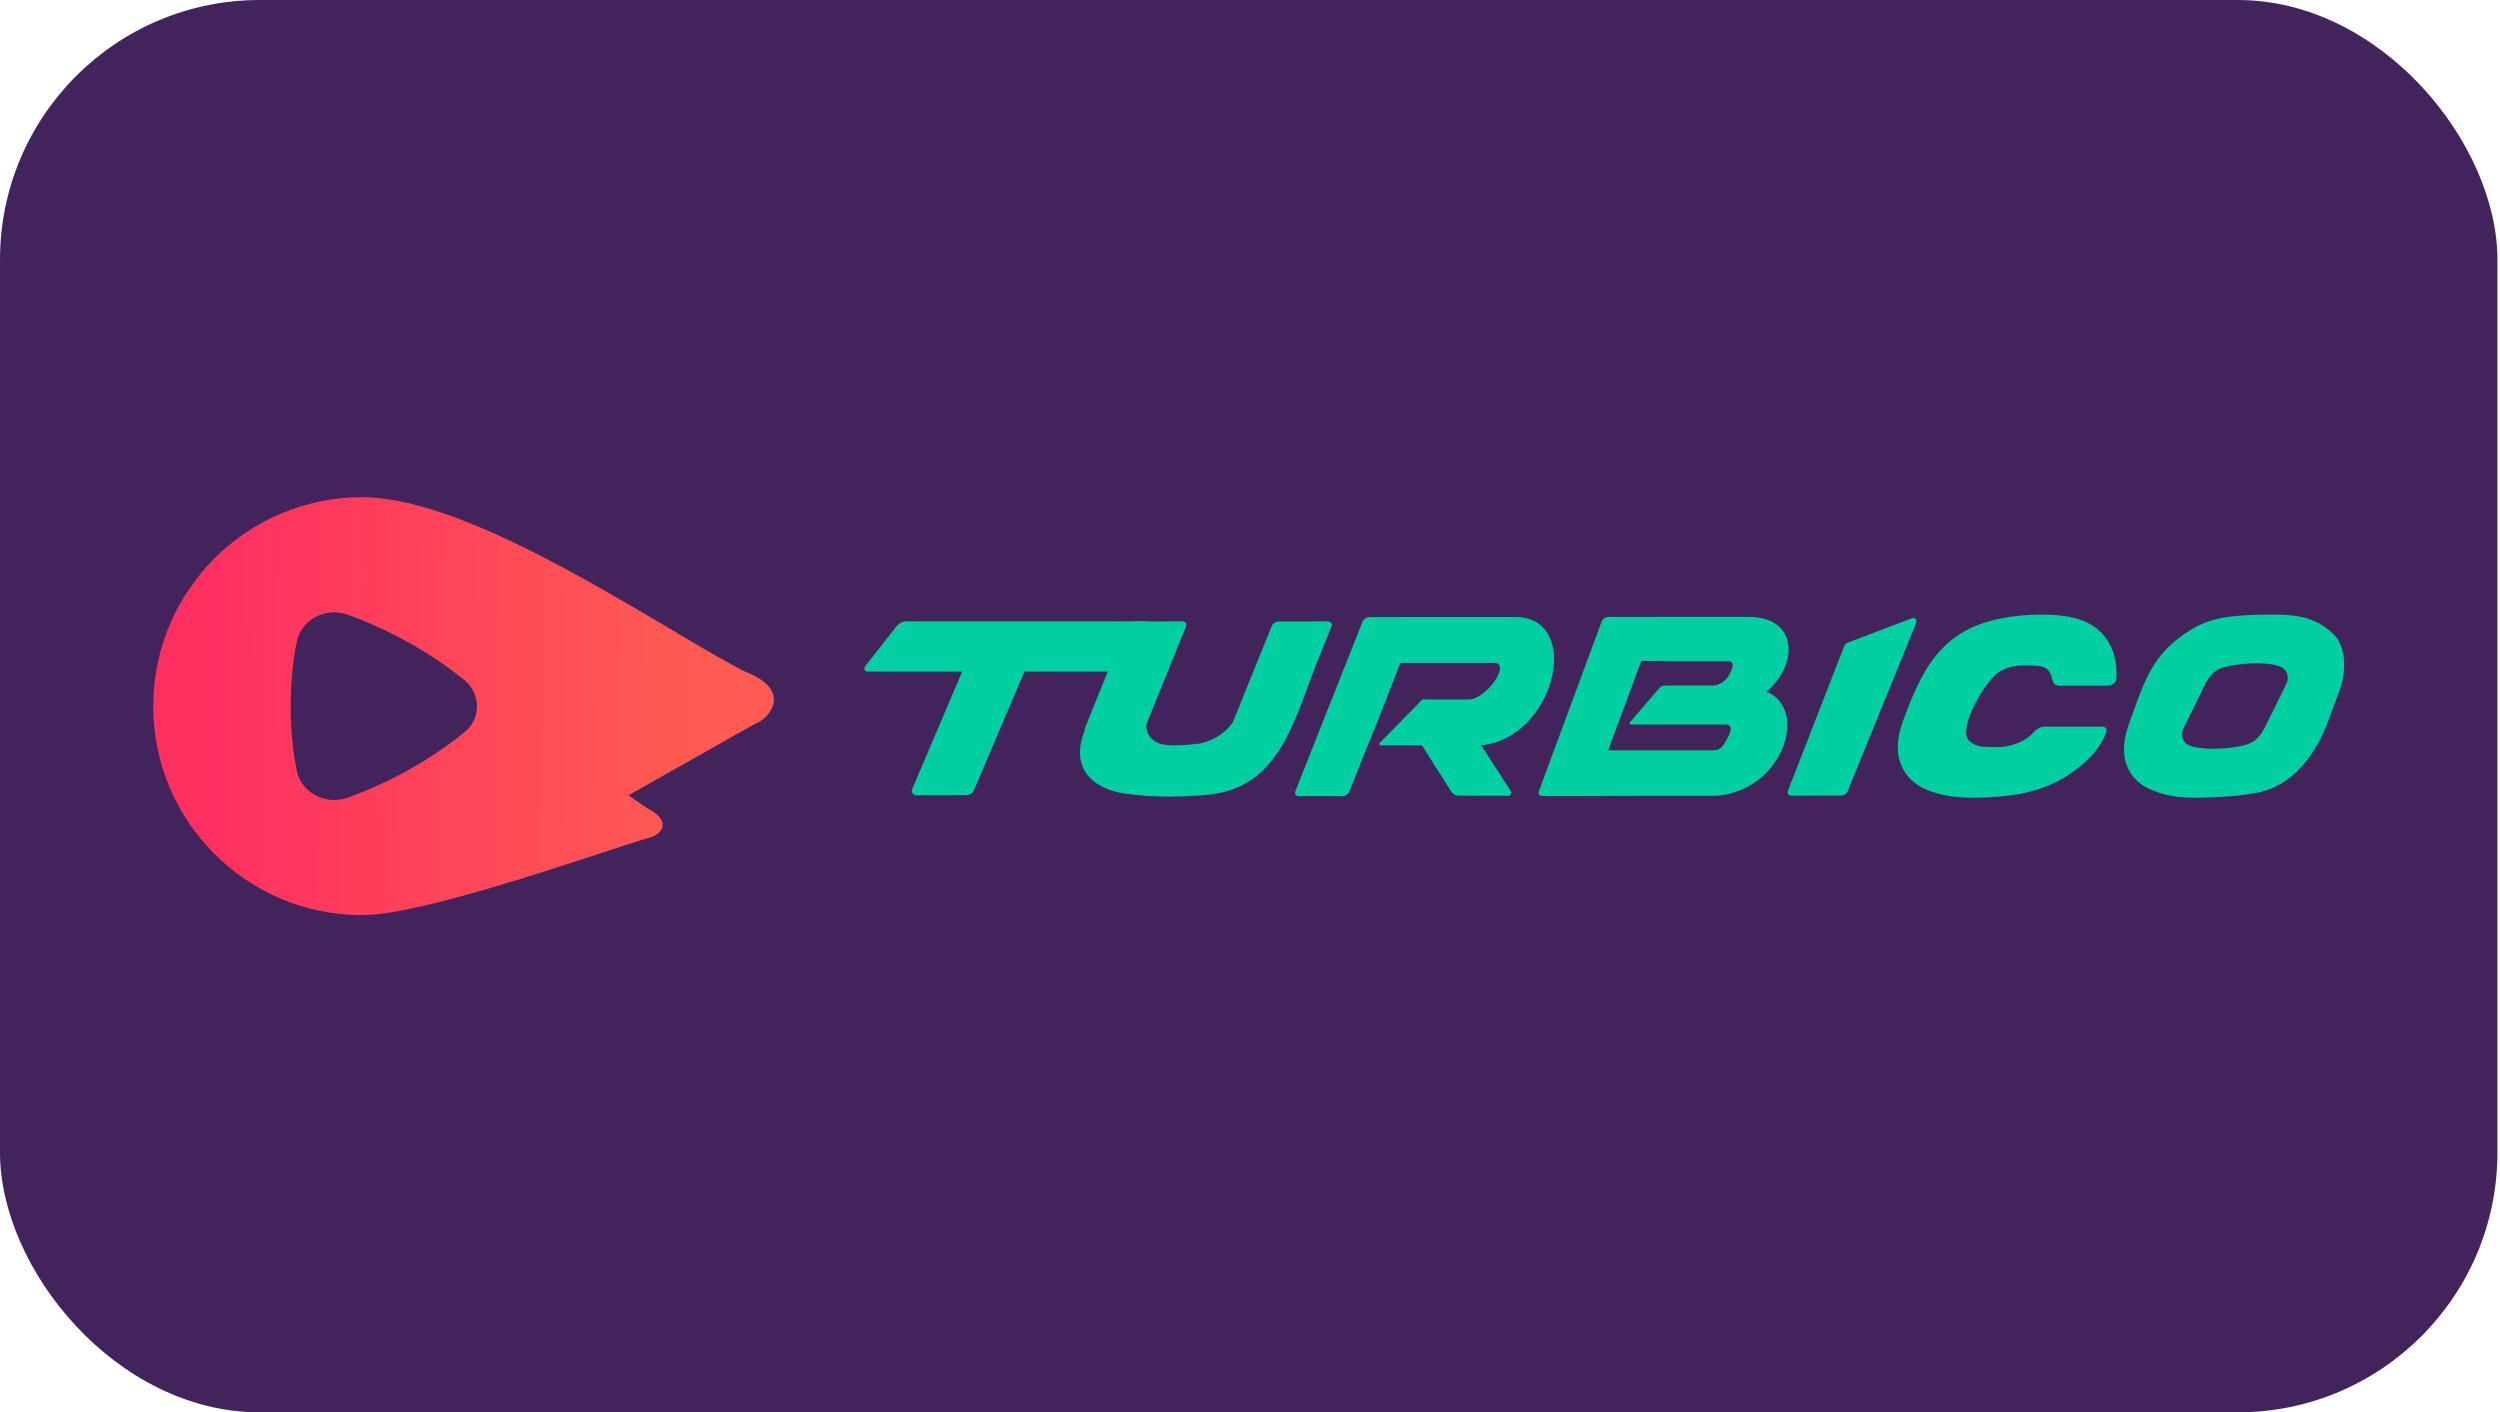 <?xml version="1.0" encoding="UTF-8"?> <svg xmlns="http://www.w3.org/2000/svg" width="154" height="87" viewBox="0 0 154 87" fill="none"><rect width="153.841" height="87" rx="16" fill="#43235C"></rect><path fill-rule="evenodd" clip-rule="evenodd" d="M38.714 48.991L39.835 49.765C41.601 50.672 40.611 51.529 39.829 51.646C36.514 52.651 26.145 56.372 22.312 56.372C15.203 56.372 9.44 50.609 9.44 43.5C9.44 36.392 15.203 30.628 22.312 30.628C29.175 30.628 40.484 38.554 45.804 41.334C48.805 42.438 47.56 44.222 46.398 44.647L38.714 48.991ZM28.437 41.758C26.348 40.102 24.052 38.843 21.583 37.921C19.911 37.255 18.502 38.352 18.291 39.498C17.777 41.917 17.777 45.083 18.291 47.502C18.502 48.648 19.911 49.745 21.583 49.079C24.052 48.157 26.348 46.898 28.437 45.242C29.701 44.392 29.701 42.635 28.437 41.758Z" fill="url(#paint0_linear_11_31)"></path><path fill-rule="evenodd" clip-rule="evenodd" d="M55.783 38.278H70.59C70.649 38.278 70.697 38.293 70.733 38.318C70.755 38.334 70.772 38.355 70.784 38.379C70.795 38.401 70.8 38.426 70.8 38.453C70.8 38.513 70.772 38.585 70.714 38.659L68.824 41.067C68.759 41.151 68.664 41.226 68.564 41.281C68.463 41.336 68.354 41.371 68.263 41.371H63.103L59.987 48.7C59.97 48.74 59.944 48.779 59.912 48.814C59.879 48.849 59.839 48.88 59.796 48.906C59.754 48.93 59.708 48.95 59.659 48.964C59.613 48.977 59.564 48.985 59.516 48.985L56.485 48.991C56.46 48.992 56.435 48.989 56.411 48.986C56.387 48.981 56.364 48.975 56.343 48.967C56.317 48.957 56.293 48.944 56.272 48.929C56.25 48.913 56.231 48.895 56.216 48.874C56.2 48.853 56.187 48.829 56.178 48.804C56.17 48.779 56.166 48.752 56.166 48.725C56.166 48.706 56.168 48.688 56.171 48.67C56.175 48.652 56.181 48.633 56.188 48.614L59.269 41.371H53.457C53.397 41.371 53.349 41.357 53.314 41.331C53.291 41.315 53.274 41.294 53.263 41.271C53.252 41.248 53.246 41.223 53.246 41.196C53.246 41.136 53.275 41.065 53.333 40.991L55.222 38.582C55.288 38.499 55.383 38.423 55.482 38.368C55.584 38.313 55.692 38.278 55.783 38.278L55.783 38.278Z" fill="#00D0A1"></path><path fill-rule="evenodd" clip-rule="evenodd" d="M66.841 44.828L69.385 38.539C69.415 38.467 69.476 38.403 69.55 38.357C69.623 38.313 69.71 38.285 69.795 38.285L72.826 38.278C72.871 38.278 72.911 38.286 72.945 38.3C72.986 38.316 73.019 38.341 73.042 38.373C73.066 38.406 73.079 38.446 73.079 38.489C73.079 38.518 73.073 38.549 73.061 38.58L70.619 44.615C70.579 45.127 70.842 45.516 71.278 45.743C71.817 46.024 73.191 45.887 73.731 45.823C74.58 45.721 75.477 45.211 75.956 44.456L78.35 38.539C78.379 38.467 78.44 38.403 78.515 38.357C78.587 38.313 78.675 38.285 78.76 38.285L81.79 38.278C81.835 38.278 81.876 38.286 81.91 38.3C81.951 38.316 81.984 38.341 82.007 38.373C82.031 38.406 82.044 38.446 82.044 38.489C82.044 38.518 82.038 38.549 82.025 38.58L81.224 40.559H81.225L81.215 40.582C79.731 44.249 78.904 48.561 74.35 48.964C72.694 49.111 70.997 49.125 69.338 48.893C67.149 48.587 65.921 47.174 66.828 44.967C66.824 44.952 66.822 44.936 66.822 44.919C66.822 44.89 66.828 44.859 66.841 44.828H66.841Z" fill="#00D0A1"></path><path fill-rule="evenodd" clip-rule="evenodd" d="M79.79 48.744L83.942 38.27C83.97 38.199 84.028 38.134 84.097 38.089C84.167 38.043 84.25 38.014 84.328 38.014L86.569 38.009C86.594 38.008 86.619 38.007 86.646 38.007H89.872H93.332C97.401 38.007 95.919 45.007 91.658 45.854C91.519 45.881 91.379 45.9 91.24 45.909L93.048 48.706C93.081 48.757 93.096 48.807 93.095 48.852C93.094 48.879 93.087 48.905 93.075 48.927C93.062 48.95 93.044 48.97 93.021 48.986C92.987 49.008 92.944 49.02 92.892 49.02L89.826 49.013C89.75 49.013 89.663 48.986 89.587 48.942C89.511 48.898 89.442 48.838 89.4 48.77L87.594 45.915H87.185H85.065C84.939 45.92 84.95 45.809 84.986 45.769L87.514 43.192C87.649 43.055 87.581 43.085 87.766 43.085H90.461C91.564 43.085 93.108 40.838 92.044 40.838H87.981H86.383L86.364 40.823L86.358 40.838H86.263C85.569 42.589 84.991 44.15 84.263 45.915H84.251L83.951 46.671L83.841 46.937L83.848 46.929L83.114 48.782C83.086 48.854 83.028 48.918 82.958 48.964C82.889 49.009 82.806 49.038 82.728 49.038L79.997 49.045C79.961 49.045 79.928 49.039 79.9 49.028C79.859 49.013 79.826 48.987 79.803 48.954C79.781 48.921 79.769 48.88 79.77 48.836C79.771 48.807 79.777 48.776 79.79 48.744L79.79 48.744Z" fill="#00D0A1"></path><path fill-rule="evenodd" clip-rule="evenodd" d="M94.794 48.735L98.672 38.261C98.698 38.19 98.755 38.125 98.823 38.08C98.891 38.034 98.973 38.005 99.051 38.005C100.782 38.001 102.512 37.998 104.242 37.998H107.702C110.768 37.998 110.804 40.907 108.824 42.607C111.361 43.675 109.928 48.341 106.18 48.969C105.978 49.003 105.775 49.021 105.575 49.021H102.337H101.709C99.475 49.021 97.243 49.03 95.009 49.036C94.972 49.036 94.94 49.03 94.911 49.02C94.87 49.004 94.836 48.978 94.813 48.945C94.789 48.912 94.777 48.872 94.777 48.828C94.777 48.798 94.782 48.767 94.794 48.735V48.735ZM101.011 43.788L102.213 42.389H102.213L102.218 42.383C102.331 42.273 102.414 42.222 102.574 42.231H103.536H105.525C105.841 42.231 106.318 41.969 106.506 41.594L106.618 41.372C106.806 40.997 106.767 40.735 106.451 40.735H103.271C102.535 40.735 101.833 40.713 101.104 40.713L99.064 46.221H100.439H101.394H102.904H103.821H105.607C105.942 46.221 106.171 45.942 106.371 45.545L106.49 45.309C106.69 44.911 106.647 44.633 106.312 44.633H104.803H103.236H101.429H101.421H100.504C100.374 44.641 100.357 44.547 100.419 44.478L101.011 43.788L101.011 43.788Z" fill="#00D0A1"></path><path fill-rule="evenodd" clip-rule="evenodd" d="M110.135 48.712L113.615 39.772C113.665 39.643 113.81 39.591 113.944 39.543L117.777 38.078C117.831 38.058 117.882 38.06 117.924 38.077C117.951 38.088 117.975 38.105 117.994 38.126C118.013 38.147 118.028 38.171 118.037 38.197C118.058 38.252 118.06 38.317 118.036 38.377L113.811 48.753C113.782 48.825 113.721 48.889 113.646 48.935C113.573 48.979 113.486 49.007 113.402 49.007L110.371 49.014C110.327 49.014 110.288 49.007 110.255 48.994C110.213 48.977 110.179 48.952 110.156 48.92C110.131 48.886 110.118 48.846 110.118 48.802C110.118 48.774 110.123 48.744 110.135 48.712L110.135 48.712Z" fill="#00D0A1"></path><path d="M144.112 42.544L143.4 44.457C142.727 46.26 141.48 48.122 139.502 48.718C138.497 49.021 136.491 49.142 135.28 49.142C134.068 49.142 133.381 48.99 132.602 48.687C131.822 48.384 131.292 47.872 131.01 47.152C130.728 46.431 130.791 45.523 131.2 44.425C132.095 42.023 132.51 40.308 134.918 38.815C136.171 38.039 137.356 37.937 138.964 37.869C139.136 37.862 139.982 37.858 140.157 37.858C141.974 37.858 142.862 38.25 143.71 39.034C144.557 39.817 144.543 41.388 144.112 42.544ZM135.817 42.205L134.527 44.81C134.33 45.208 134.405 45.545 134.625 45.767C135.181 46.33 137.996 46.152 138.719 45.727C139.107 45.5 139.336 45.161 139.533 44.763L140.811 42.19C141.009 41.793 140.934 41.453 140.717 41.226C140.161 40.645 137.332 40.843 136.628 41.249C136.243 41.471 136.014 41.808 135.817 42.205L135.817 42.205Z" fill="#00D0A1"></path><path d="M121.295 45.626C121.459 45.79 121.679 45.899 121.931 45.962C122.102 46.004 122.833 46.025 123.026 46.026C123.822 46.03 124.734 45.697 125.209 45.172C125.456 44.899 125.7 44.762 125.942 44.762H129.506C129.605 44.762 129.679 44.796 129.725 44.864C129.773 44.933 129.778 45.014 129.744 45.11C129.39 46.091 128.584 46.987 127.323 47.797C126.695 48.201 125.933 48.522 125.041 48.77C124.148 49.018 122.614 49.142 121.525 49.142C120.436 49.142 119.5 48.984 118.719 48.665C117.937 48.347 117.397 47.824 117.098 47.098C116.799 46.372 116.84 45.48 117.22 44.424C118.631 40.514 120.06 38.25 124.776 37.893C125.085 37.87 125.402 37.858 125.727 37.858C126.728 37.858 127.593 37.959 128.298 38.23C129.669 38.759 130.517 40.079 130.361 41.89C130.352 41.992 130.262 42.068 130.165 42.136C130.07 42.204 129.971 42.238 129.872 42.238H126.852C126.61 42.238 126.464 42.102 126.414 41.828C126.364 41.555 126.255 41.346 126.087 41.204C125.953 41.092 125.719 41.025 125.386 41.002C125.297 40.996 124.658 40.993 124.555 40.993C124.065 40.993 123.642 41.13 123.246 41.328C122.387 41.756 120.537 44.867 121.295 45.626Z" fill="#00D0A1"></path><defs><linearGradient id="paint0_linear_11_31" x1="12.496" y1="41.78" x2="42.643" y2="42.171" gradientUnits="userSpaceOnUse"><stop stop-color="#FF2F60"></stop><stop offset="1" stop-color="#FF5B52"></stop></linearGradient></defs></svg> 